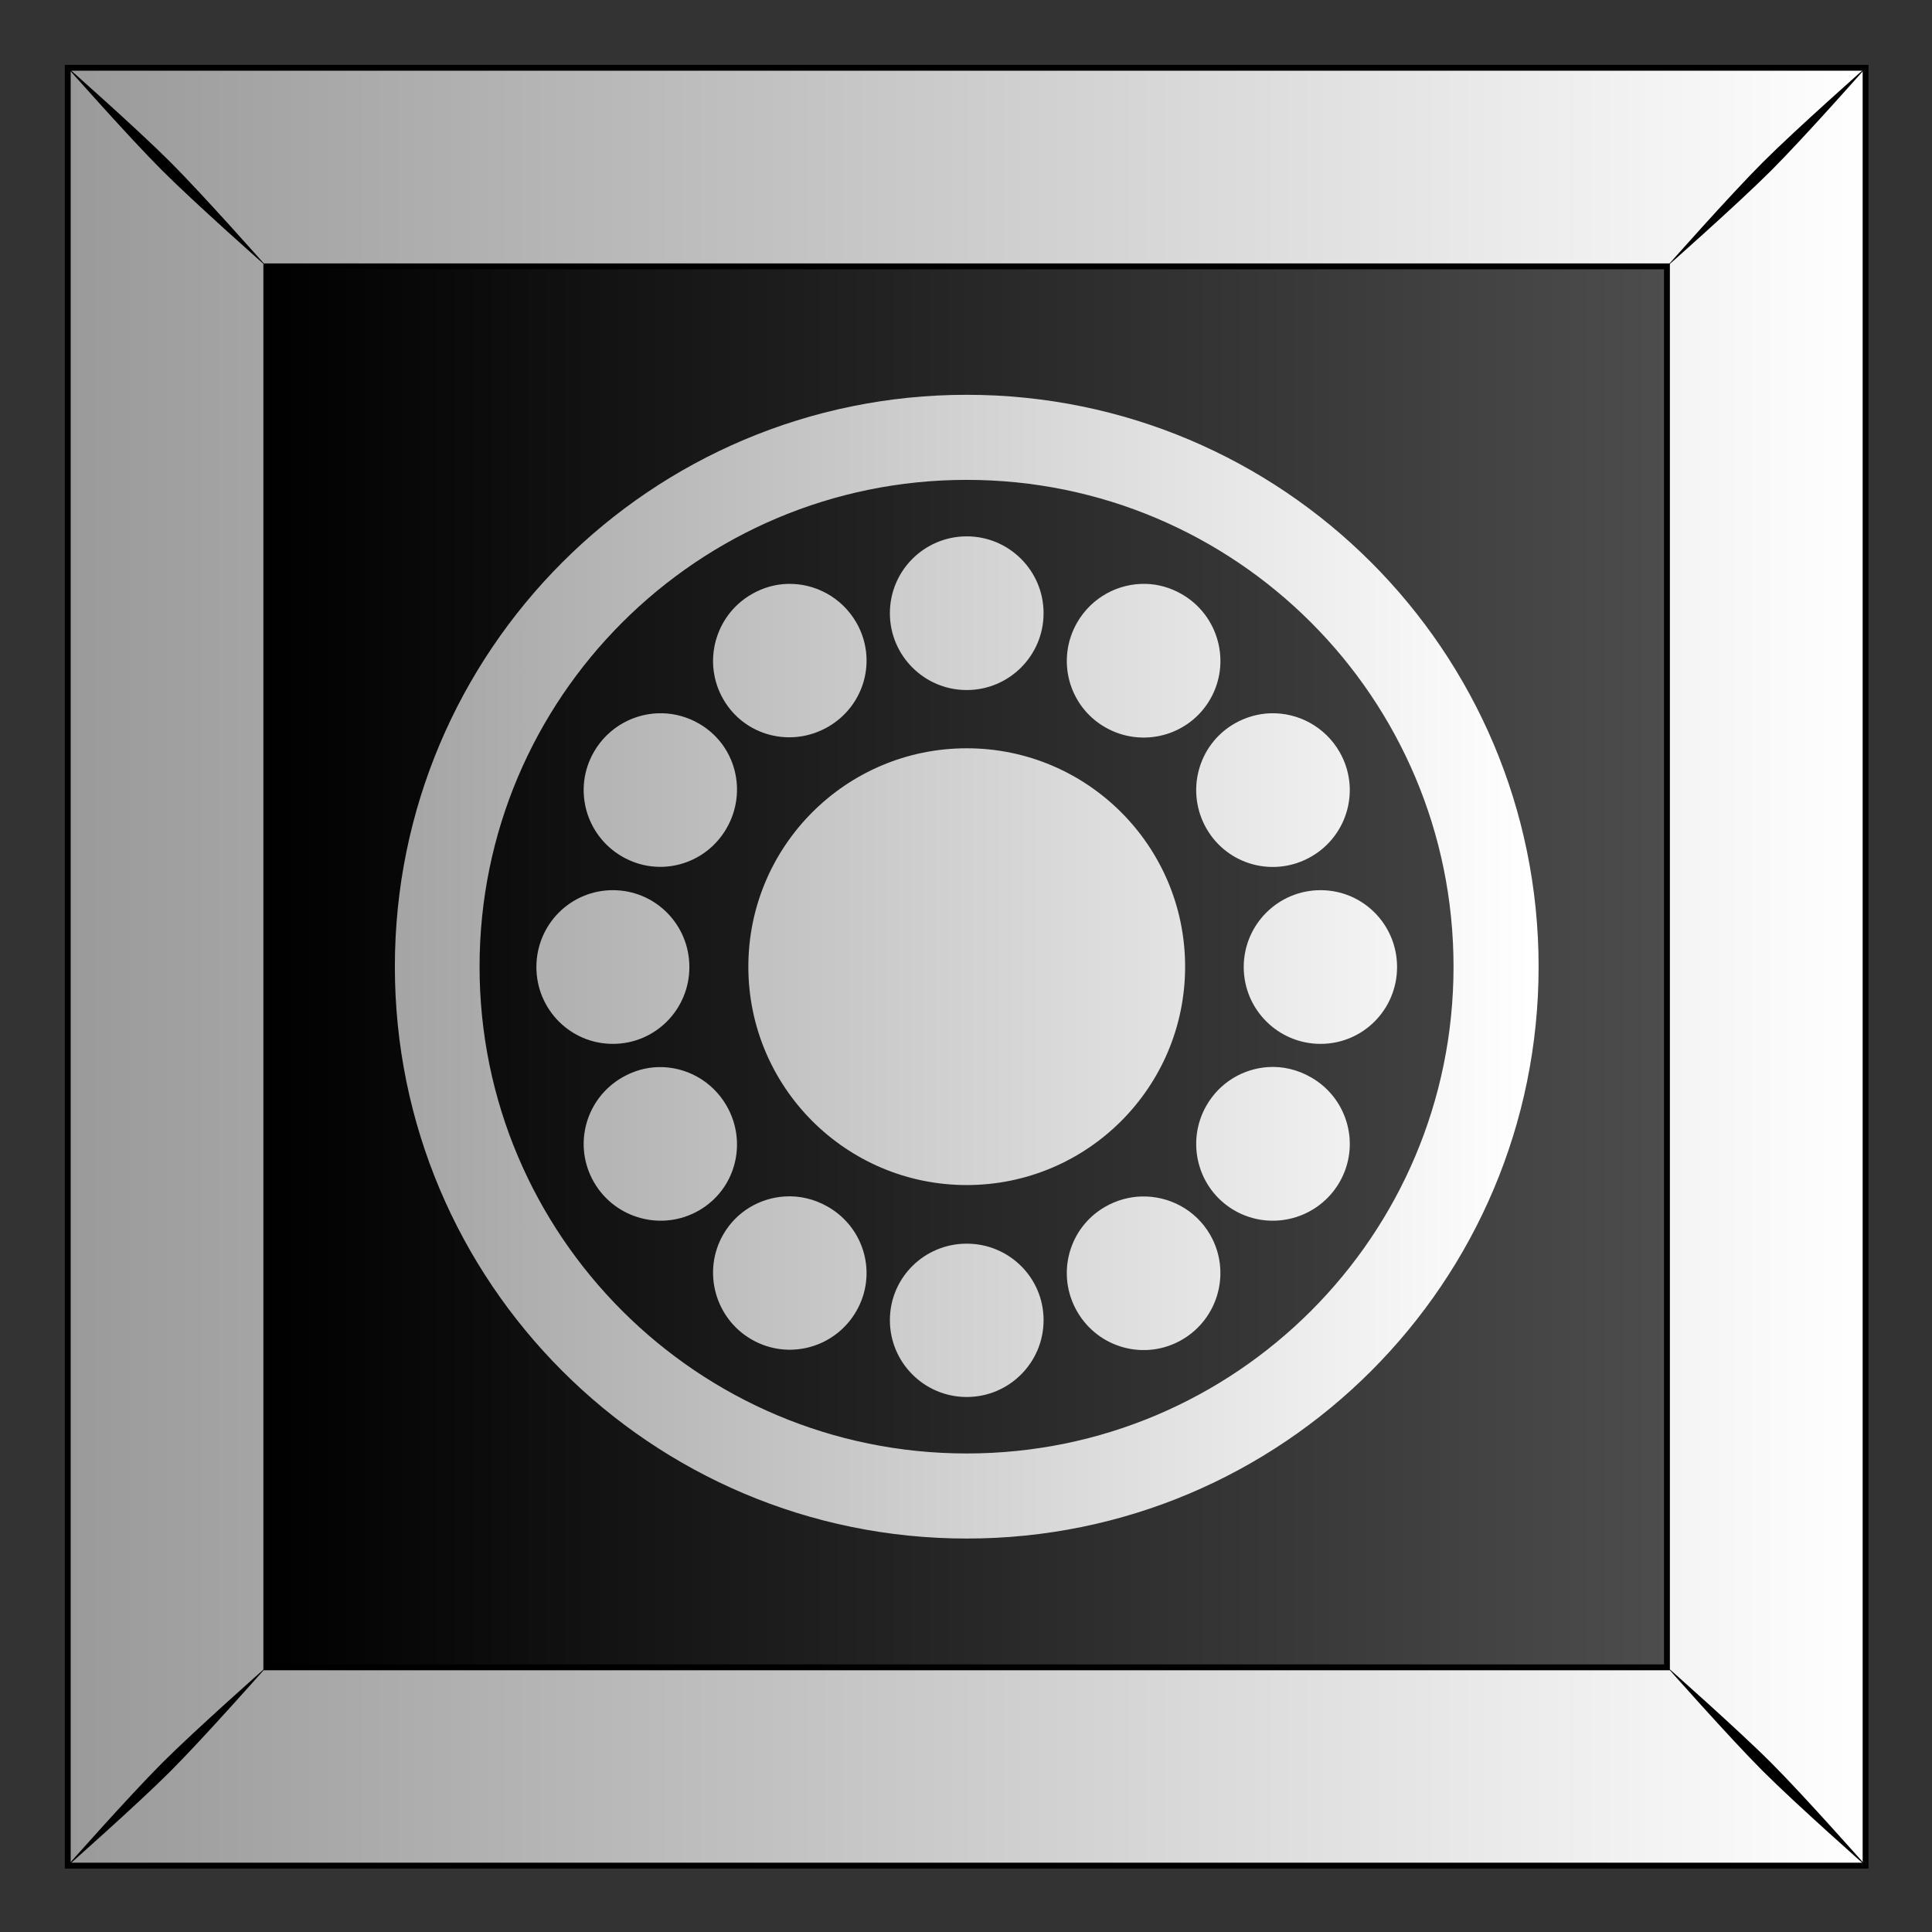 <?xml version="1.0"?>
<svg
    xmlns:rdf="http://www.w3.org/1999/02/22-rdf-syntax-ns#"
    xmlns="http://www.w3.org/2000/svg"
    xmlns:cc="http://creativecommons.org/ns#"
    xmlns:xlink="http://www.w3.org/1999/xlink"
    xmlns:dc="http://purl.org/dc/elements/1.1/"
    xmlns:svg="http://www.w3.org/2000/svg"
    xmlns:inkscape="http://www.inkscape.org/namespaces/inkscape"
    xmlns:sodipodi="http://sodipodi.sourceforge.net/DTD/sodipodi-0.dtd"
    xmlns:ns1="http://sozi.baierouge.fr"
    id="svg2"
    viewBox="0 0 300 300"
    version="1.1"
  >
  <rect x="0" y="0" width="300" height="300" fill="#333333" stroke="none"/>
  <title
      id="title15247"
    >Abstract Tiles</title
  >
  <defs
      id="defs4"
    >
    <linearGradient
        id="linearGradient9784"
      >
      <stop
          id="stop9786"
          stop-color="#fff"
          offset="0"
      />
      <stop
          id="stop9788"
          stop-color="#999"
          offset="1"
      />
    </linearGradient
    >
    <linearGradient
        id="linearGradient4126"
        y2="79.775"
        gradientUnits="userSpaceOnUse"
        x2="611.91"
        gradientTransform="translate(0 0)"
        y1="79.775"
        x1="489.04"
      >
      <stop
          id="stop9778"
          offset="0"
      />
      <stop
          id="stop9780"
          stop-color="#4d4d4d"
          offset="1"
      />
    </linearGradient
    >
    <linearGradient
        id="linearGradient4128"
        y2="52.962"
        xlink:href="#linearGradient9784"
        gradientUnits="userSpaceOnUse"
        x2="470.39"
        gradientTransform="translate(0 -0)"
        y1="52.962"
        x1="629.38"
    />
    <linearGradient
        id="linearGradient4130"
        y2="359.25"
        xlink:href="#linearGradient9784"
        gradientUnits="userSpaceOnUse"
        x2="175.36"
        gradientTransform="translate(-.008 -147.64)"
        y1="359.25"
        x1="286.96"
    />
  </defs
  >
  <g
      id="layer1"
      transform="translate(0 -752.36)"
    >
    <g
        id="g11002"
        transform="matrix(1.776 0 0 1.776 -271.9 523.59)"
      >
      <g
          id="g10474"
          transform="translate(-627.98 160)"
        >
        <g
            id="g10476"
            transform="translate(315.07 -.014)"
          >
          <rect
              id="rect10478"
              height="157.18"
              width="157.18"
              y="-25.245"
              x="471.93"
              fill="url(#linearGradient4126)"
          />
          <path
              id="path10480"
              d="m471.93-25.248v157.19h157.19v-157.19l-157.19-0zm17.362 17.362 122.46 0v122.49h-122.46v-122.49z"
              stroke="#000"
              stroke-width=".513"
              fill="url(#linearGradient4128)"
          />
          <path
              id="path10482"
              d="m471.76-25.42s5.471 6.197 8.419 9.145 9.168 8.442 9.168 8.442-5.494-6.22-8.441-9.168c-2.948-2.947-9.145-8.419-9.145-8.419zm8.419 148.39c-2.947 2.948-8.419 9.145-8.419 9.145s6.197-5.471 9.145-8.419 8.441-9.168 8.441-9.168-6.22 5.494-9.168 8.442zm139.97-139.97c-2.947 2.947-8.441 9.168-8.441 9.168s6.22-5.494 9.168-8.442c2.947-2.947 8.419-9.145 8.419-9.145s-6.197 5.471-9.145 8.419zm-8.441 131.52s5.494 6.22 8.441 9.168c2.948 2.947 9.145 8.419 9.145 8.419s-5.471-6.197-8.419-9.145c-2.947-2.948-9.168-8.442-9.168-8.442z"
          />
        </g
        >
      </g
      >
      <path
          id="path10937"
          d="m237.62 163.33c-27.614 0-50 22.386-50 50s22.386 50 50 50 50-22.386 50-50-22.386-50-50-50zm0 7.438c23.514 0 42.562 19.049 42.562 42.562 0 23.514-19.049 42.562-42.562 42.562-23.514 0-42.594-19.049-42.594-42.562 0-23.514 19.08-42.562 42.594-42.562zm0 4.938c-3.71 0-6.719 3.009-6.719 6.719s3.009 6.719 6.719 6.719 6.719-3.009 6.719-6.719-3.009-6.719-6.719-6.719zm-15.656 4.156c-1.083 0.028-2.152 0.327-3.156 0.906-3.213 1.855-4.324 5.975-2.469 9.188 1.855 3.213 5.943 4.261 9.156 2.406s4.324-5.912 2.469-9.125c-1.275-2.209-3.617-3.437-6-3.375zm31.312 0c-2.383-0.062-4.725 1.166-6 3.375-1.855 3.213-0.775 7.301 2.438 9.156 3.213 1.855 7.332 0.775 9.188-2.438s0.744-7.332-2.469-9.188c-1.004-0.58-2.073-0.878-3.156-0.906zm-42.25 11.312c-2.383-0.062-4.725 1.166-6 3.375-1.855 3.213-0.744 7.301 2.469 9.156 3.213 1.855 7.27 0.744 9.125-2.469 1.855-3.213 0.807-7.301-2.406-9.156-1.004-0.58-2.104-0.878-3.188-0.906zm53.188 0c-1.083 0.028-2.183 0.327-3.188 0.906-3.213 1.855-4.293 5.975-2.438 9.188s5.943 4.293 9.156 2.438 4.324-5.943 2.469-9.156c-1.275-2.209-3.617-3.437-6-3.375zm-26.594 3.062c-10.544 0-19.094 8.55-19.094 19.094s8.55 19.094 19.094 19.094 19.094-8.55 19.094-19.094-8.55-19.094-19.094-19.094zm-30.938 12.406c-3.71 0-6.688 3.009-6.688 6.719-0 3.71 2.978 6.719 6.688 6.719s6.688-3.009 6.688-6.719c0-3.71-2.978-6.719-6.688-6.719zm61.875 0c-3.71 0-6.719 3.009-6.719 6.719s3.009 6.719 6.719 6.719 6.688-3.009 6.688-6.719-2.978-6.719-6.688-6.719zm-57.906 15.469c-1.079 0.026-2.152 0.327-3.156 0.906-3.213 1.855-4.324 5.943-2.469 9.156 1.855 3.213 5.975 4.324 9.188 2.469 3.213-1.855 4.261-5.943 2.406-9.156-1.275-2.209-3.594-3.432-5.969-3.375zm53.281 0c-2.152 0.152-4.184 1.336-5.344 3.344-1.855 3.213-0.775 7.332 2.438 9.188s7.332 0.744 9.188-2.469c1.855-3.213 0.744-7.301-2.469-9.156-1.205-0.696-2.522-0.998-3.812-0.906zm-42.25 11.312c-2.147 0.144-4.184 1.304-5.344 3.312-1.855 3.213-0.744 7.332 2.469 9.188 3.213 1.855 7.301 0.744 9.156-2.469 1.855-3.213 0.744-7.27-2.469-9.125-1.205-0.696-2.524-0.993-3.812-0.906zm31.219 0c-1.083 0.028-2.183 0.327-3.188 0.906-3.213 1.855-4.293 5.943-2.438 9.156s5.943 4.324 9.156 2.469c3.213-1.855 4.324-5.975 2.469-9.188-1.275-2.209-3.617-3.405-6-3.344zm-15.281 4.125c-3.71 0-6.719 2.978-6.719 6.688s3.009 6.719 6.719 6.719 6.719-3.009 6.719-6.719-3.009-6.688-6.719-6.688z"
          fill="url(#linearGradient4130)"
      />
    </g
    >
  </g
  >
</svg
>
